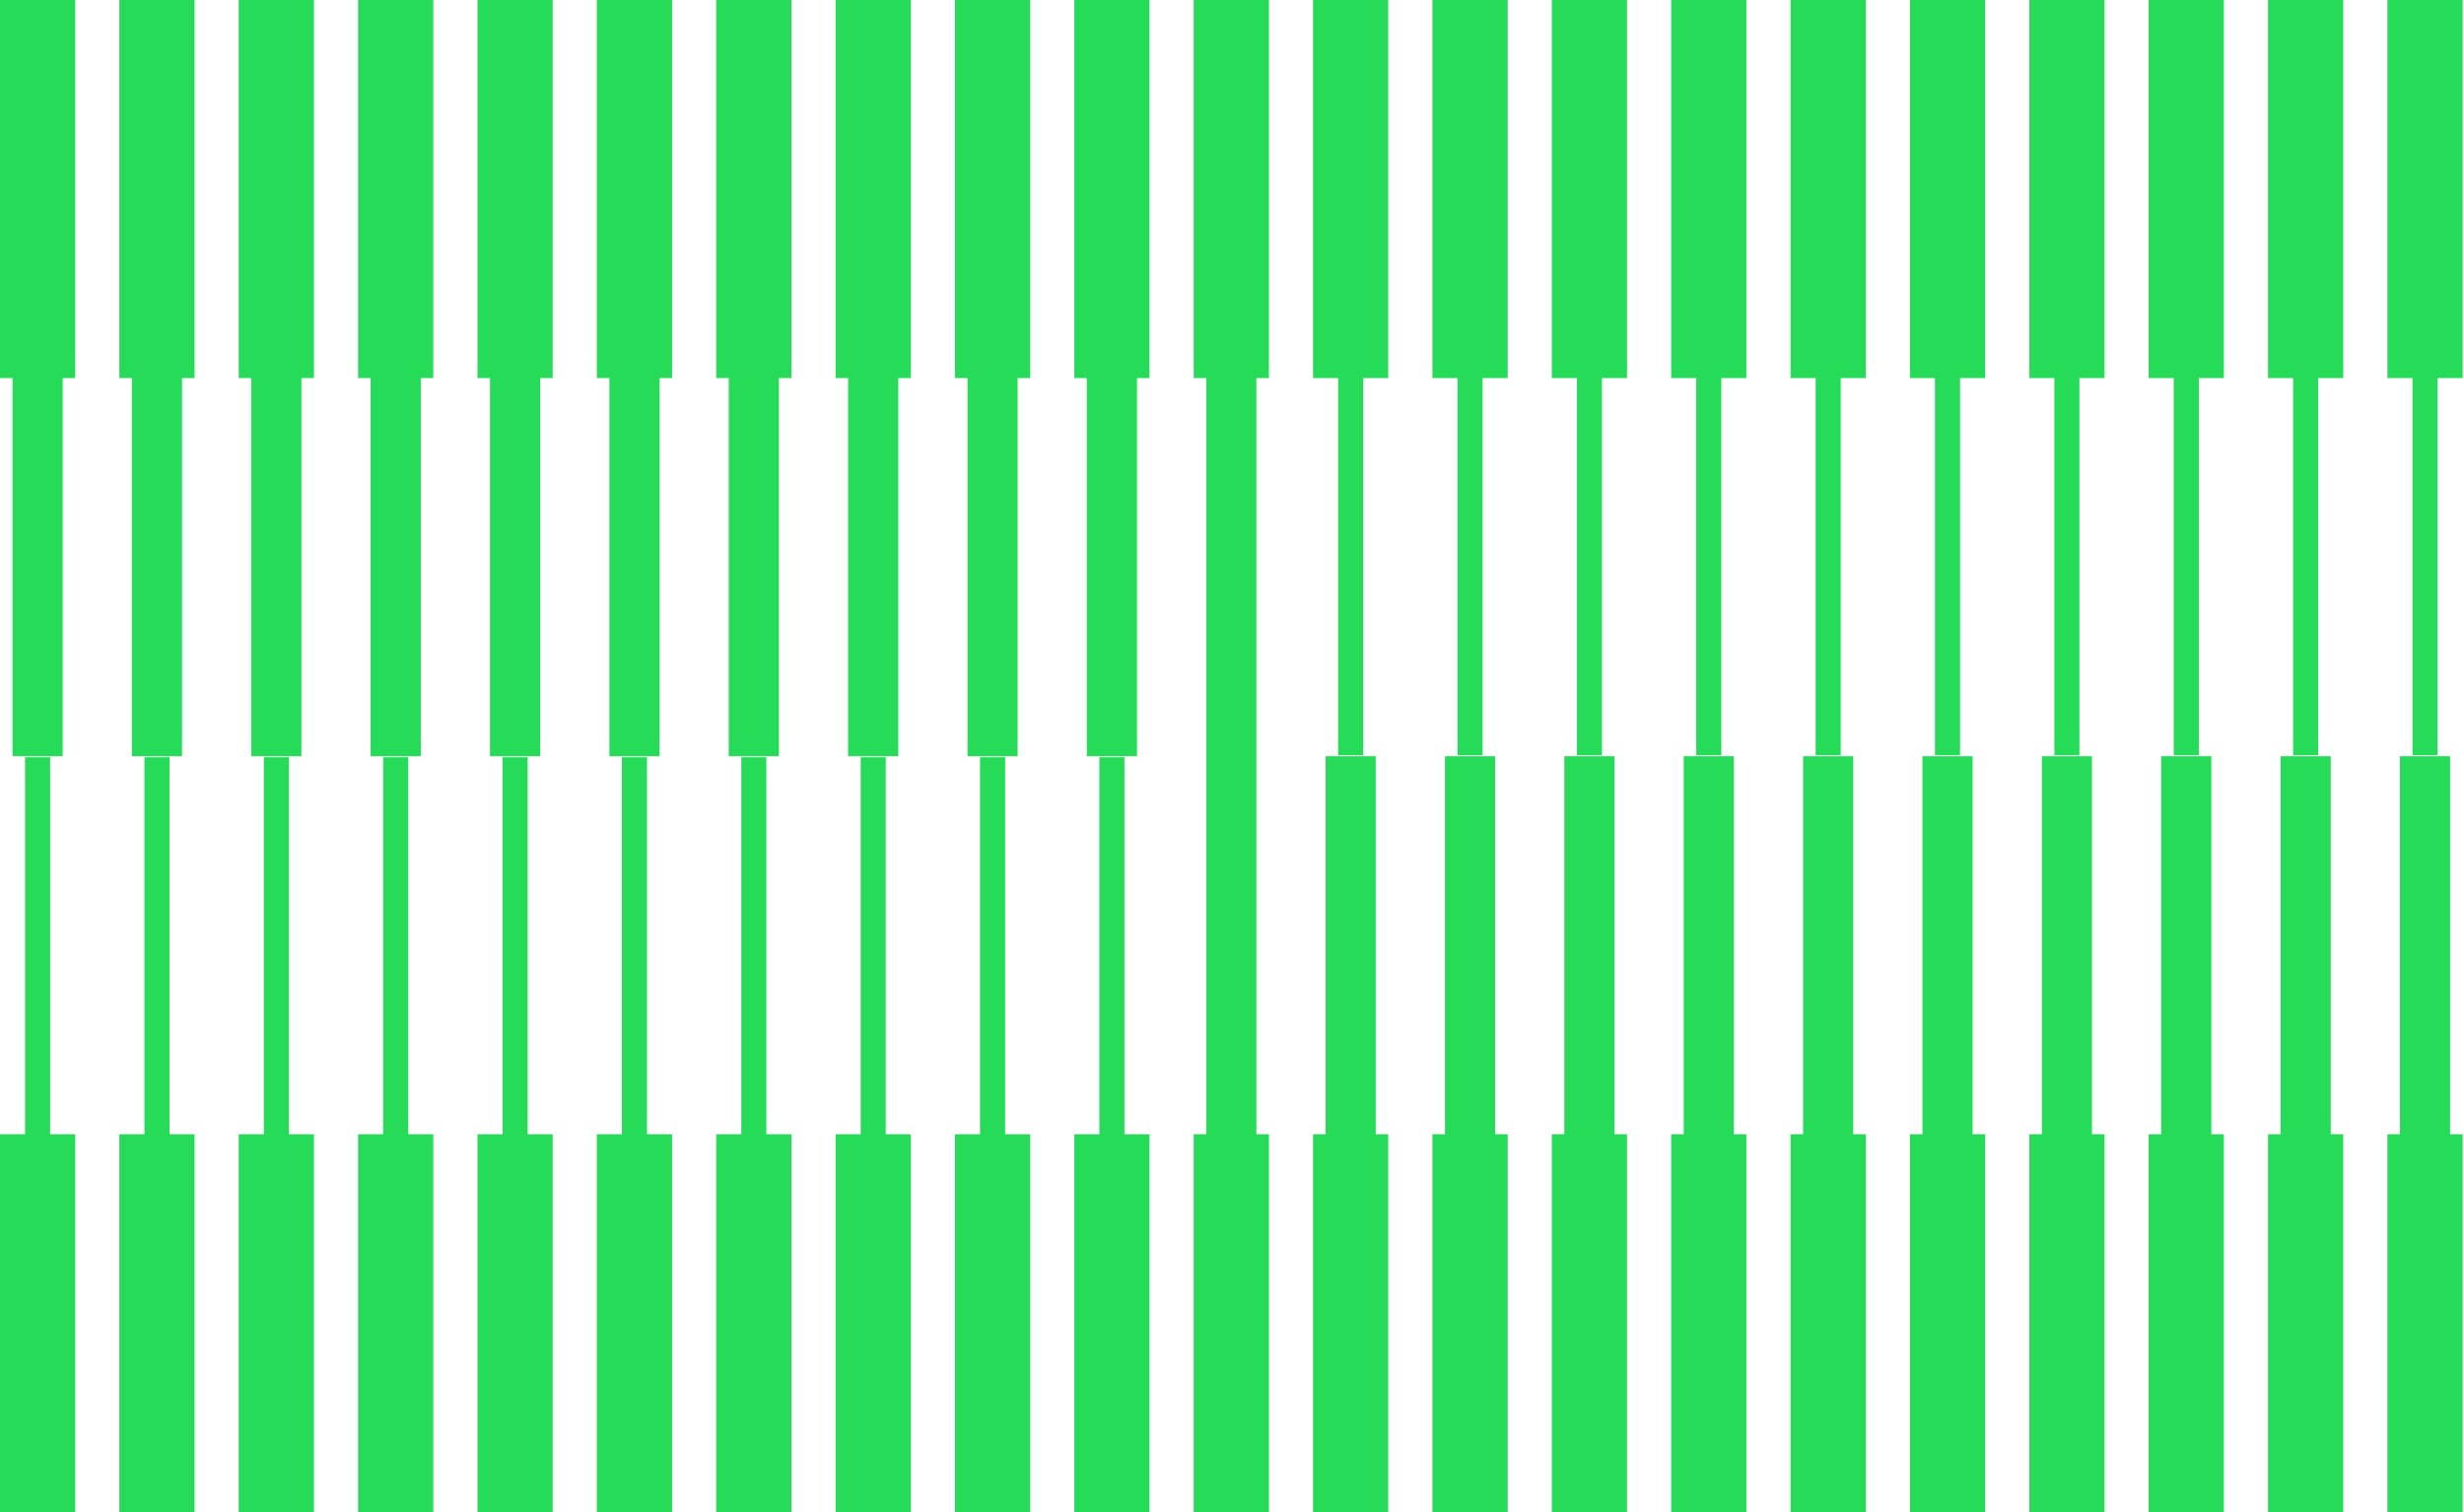 <svg width="422" height="259" viewBox="0 0 422 259" fill="none" xmlns="http://www.w3.org/2000/svg">
<path d="M224.883 0H237.761V64.748H233.473V129.326H229.178V64.748H224.883V0Z" fill="#25DB58"/>
<path d="M249.623 129.326V64.748H245.328V0H258.214V64.748H253.918V129.326H249.623Z" fill="#25DB58"/>
<path d="M270.063 129.326V64.748H265.775V0H278.654V64.748H274.359V129.326H270.063Z" fill="#25DB58"/>
<path d="M290.51 129.326V64.748H286.215V0H299.093V64.748H294.805V129.326H290.51Z" fill="#25DB58"/>
<path d="M310.957 129.326V64.748H306.662V0H319.548V64.748H315.252V129.326H310.957Z" fill="#25DB58"/>
<path d="M331.396 129.326V64.748H327.108V0H339.986V64.748H335.691V129.326H331.396Z" fill="#25DB58"/>
<path d="M351.843 129.326V64.748H347.555V0H360.433V64.748H356.138V129.326H351.843Z" fill="#25DB58"/>
<path d="M372.287 129.326V64.748H367.992V0H380.871V64.748H376.583V129.326H372.287Z" fill="#25DB58"/>
<path d="M392.735 129.326V64.748H388.439V0H401.318V64.748H397.03V129.326H392.735Z" fill="#25DB58"/>
<path d="M413.175 129.326V64.748H408.887V0H421.765V64.748H417.47V129.326H413.175Z" fill="#25DB58"/>
<path d="M224.883 194.252H227.034V129.504H235.617V194.252H237.761V259H224.883V194.252Z" fill="#25DB58"/>
<path d="M258.214 259H245.328V194.252H247.479V129.504H256.063V194.252H258.214V259Z" fill="#25DB58"/>
<path d="M278.654 259H265.775V194.252H267.919V129.504H276.51V194.252H278.654V259Z" fill="#25DB58"/>
<path d="M299.093 259H286.215V194.252H288.366V129.504H296.949V194.252H299.093V259Z" fill="#25DB58"/>
<path d="M319.548 259H306.662V194.252H308.813V129.504H317.396V194.252H319.548V259Z" fill="#25DB58"/>
<path d="M339.986 259H327.108V194.252H329.252V129.504H337.835V194.252H339.986V259Z" fill="#25DB58"/>
<path d="M360.433 259H347.555V194.252H349.699V129.504H358.282V194.252H360.433V259Z" fill="#25DB58"/>
<path d="M380.871 259H367.992V194.252H370.136V129.504H378.727V194.252H380.871V259Z" fill="#25DB58"/>
<path d="M401.318 259H388.439V194.252H390.583V129.504H399.174V194.252H401.318V259Z" fill="#25DB58"/>
<path d="M421.765 259H408.887V194.252H411.031V129.504H419.614V194.252H421.765V259Z" fill="#25DB58"/>
<path d="M204.443 64.748V0H217.322V64.748H215.177V194.252H217.322V259H204.443V194.252H206.587V64.748H204.443Z" fill="#25DB58"/>
<path d="M186.14 129.504V64.748H183.996V0H196.875V64.748H194.73V129.504H186.14Z" fill="#25DB58"/>
<path d="M176.436 64.748H174.285V129.504H165.702V64.748H163.551V0H176.436V64.748Z" fill="#25DB58"/>
<path d="M145.255 129.504V64.748H143.111V0H155.99V64.748H153.846V129.504H145.255Z" fill="#25DB58"/>
<path d="M124.808 129.504V64.748H122.664V0H135.542V64.748H133.398V129.504H124.808Z" fill="#25DB58"/>
<path d="M104.37 129.504V64.748H102.219V0H115.104V64.748H112.953V129.504H104.37Z" fill="#25DB58"/>
<path d="M83.923 129.504V64.748H81.779V0H94.658V64.748H92.514V129.504H83.923Z" fill="#25DB58"/>
<path d="M63.476 129.504V64.748H61.332V0H74.211V64.748H72.067V129.504H63.476Z" fill="#25DB58"/>
<path d="M53.772 64.748H51.621V129.504H43.038V64.748H40.887V0H53.772V64.748Z" fill="#25DB58"/>
<path d="M22.591 129.504V64.748H20.439V0H33.325V64.748H31.174V129.504H22.591Z" fill="#25DB58"/>
<path d="M2.144 129.504V64.748H0V0H12.878V64.748H10.734V129.504H2.144Z" fill="#25DB58"/>
<path d="M12.878 259H0V194.251H4.295V129.674H8.583V194.251H12.878V259Z" fill="#25DB58"/>
<path d="M33.325 259H20.439V194.251H24.735V129.674H29.03V194.251H33.325V259Z" fill="#25DB58"/>
<path d="M53.772 259H40.887V194.251H45.182V129.674H49.477V194.251H53.772V259Z" fill="#25DB58"/>
<path d="M74.211 259H61.332V194.251H65.627V129.674H69.915V194.251H74.211V259Z" fill="#25DB58"/>
<path d="M94.658 259H81.779V194.251H86.075V129.674H90.37V194.251H94.658V259Z" fill="#25DB58"/>
<path d="M115.104 259H102.219V194.251H106.514V129.674H110.809V194.251H115.104V259Z" fill="#25DB58"/>
<path d="M135.542 259H122.664V194.251H126.959V129.674H131.247V194.251H135.542V259Z" fill="#25DB58"/>
<path d="M155.99 259H143.111V194.251H147.407V129.674H151.695V194.251H155.99V259Z" fill="#25DB58"/>
<path d="M176.436 259H163.551V194.251H167.846V129.674H172.141V194.251H176.436V259Z" fill="#25DB58"/>
<path d="M196.875 259H183.996V194.251H188.284V129.674H192.579V194.251H196.875V259Z" fill="#25DB58"/>
</svg>
